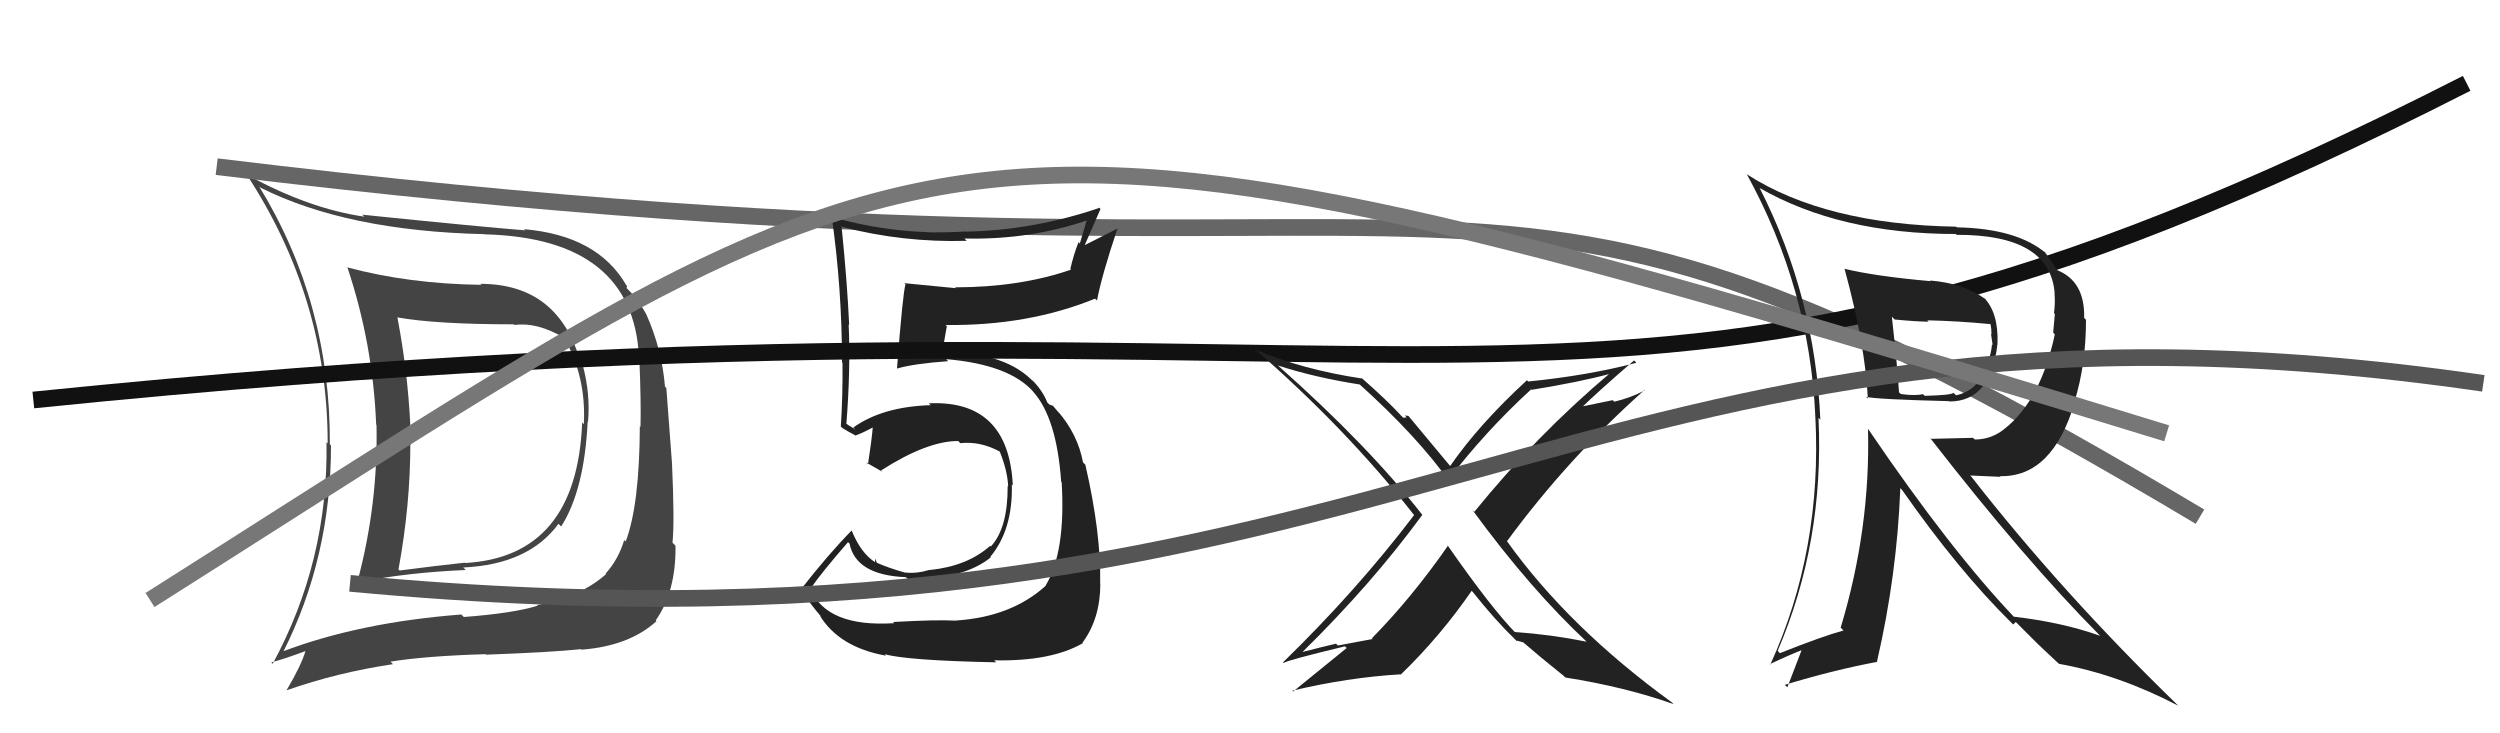 <svg xmlns="http://www.w3.org/2000/svg" width="150" height="44" viewBox="0,0,150,44"><path fill="#444" d="M28.88 17.09L28.89 17.11L28.87 17.09Q24.52 17.03 20.83 16.04L20.82 16.04L20.85 16.06Q22.38 20.65 22.57 25.48L22.68 25.59L22.59 25.50Q22.69 30.21 21.47 34.81L21.53 34.87L21.59 34.92Q24.44 34.35 27.94 34.20L27.92 34.17L27.79 34.05Q31.72 33.87 33.51 31.43L33.68 31.60L33.67 31.59Q35.06 29.41 35.26 25.30L35.31 25.35L35.28 25.32Q35.43 23.64 34.97 21.93L35.03 21.99L34.85 21.80Q33.54 17.03 28.82 17.03ZM17.02 39.15L16.99 39.12L16.99 39.12Q19.86 33.43 19.86 26.73L19.92 26.79L19.79 26.66Q19.84 18.18 15.54 11.17L15.56 11.19L15.63 11.26Q20.81 13.86 29.07 14.05L29.08 14.06L29.08 14.06Q38.00 14.29 38.34 21.45L38.22 21.33L38.36 21.47Q38.47 24.17 38.43 25.62L38.49 25.68L38.39 25.57Q38.37 30.32 37.54 32.49L37.48 32.43L37.45 32.41Q37.10 33.57 36.34 34.41L36.36 34.44L36.37 34.44Q34.85 35.81 32.22 36.31L32.22 36.31L32.26 36.34Q30.84 36.79 27.83 37.02L27.71 36.90L27.68 36.87Q21.56 37.34 16.96 39.09ZM34.90 38.99L34.89 38.97L34.90 38.98Q37.75 38.76 39.39 37.27L39.27 37.15L39.34 37.23Q40.57 35.48 40.53 32.74L40.38 32.59L40.35 32.56Q40.48 31.31 40.32 27.81L40.32 27.80L39.98 23.28L39.90 23.20Q39.71 20.92 38.76 18.82L38.72 18.79L38.75 18.81Q38.23 17.88 37.54 17.23L37.60 17.29L37.62 17.15L37.57 17.10Q35.85 14.13 31.44 13.75L31.57 13.88L31.51 13.82Q28.74 13.60 21.73 12.88L21.87 13.01L21.86 13.00Q18.57 12.53 14.88 10.52L14.87 10.51L14.74 10.38Q19.66 17.85 19.66 26.60L19.69 26.63L19.59 26.53Q19.71 33.66 16.36 39.83L16.36 39.83L16.28 39.74Q17.03 39.55 18.37 39.05L18.28 38.96L18.34 39.03Q18.07 39.94 17.19 41.42L17.13 41.36L17.19 41.42Q20.23 40.35 23.58 39.85L23.50 39.77L23.43 39.70Q25.49 39.36 29.14 39.25L29.25 39.35L29.18 39.28Q33.03 39.14 34.86 38.95ZM34.99 25.41L34.98 25.40L34.93 25.35Q34.61 33.40 27.91 33.78L27.82 33.69L27.89 33.76Q26.03 33.96 23.98 34.23L23.86 34.12L23.91 34.16Q24.62 30.31 24.62 26.65L24.68 26.71L24.66 26.69Q24.58 22.92 23.85 19.07L23.80 19.01L23.82 19.04Q26.15 19.46 30.83 19.46L30.82 19.45L30.87 19.50Q32.20 19.31 33.84 20.26L33.81 20.24L33.84 20.26Q35.18 22.59 35.03 25.45Z"/><path d="M13 10 C95 20,85 3,132 31" stroke="#666" fill="none"/><path fill="#222" d="M53.74 37.47L53.57 37.31L53.65 37.39Q49.61 37.65 48.62 35.33L48.49 35.20L48.62 35.33Q49.32 34.32 50.88 32.53L50.89 32.54L50.97 32.61Q51.35 34.51 54.35 34.63L54.40 34.67L54.50 34.77Q57.81 34.77 59.45 33.44L59.41 33.40L59.42 33.41Q60.78 31.77 60.71 29.06L60.84 29.20L60.77 29.13Q60.52 23.97 55.72 24.20L55.87 24.34L55.83 24.31Q52.95 24.40 51.20 25.65L51.33 25.77L50.92 25.52L50.67 25.34L50.78 25.46Q51.04 22.21 50.92 19.47L50.95 19.50L50.95 19.49Q50.83 16.87 50.49 13.55L50.51 13.58L50.55 13.62Q54.20 14.56 58.00 14.45L57.86 14.30L57.87 14.31Q61.85 14.41 65.43 13.15L65.27 12.99L64.79 14.61L64.71 14.53Q64.41 15.30 64.22 16.14L64.33 16.24L64.26 16.18Q61.18 17.24 57.30 17.24L57.24 17.18L57.35 17.29Q55.75 17.14 54.26 16.99L54.24 16.97L54.33 17.05Q54.16 17.65 53.82 22.10L53.91 22.19L53.83 22.11Q54.83 21.82 56.89 21.67L56.88 21.66L56.77 21.55Q60.59 21.87 62.04 23.55L61.96 23.46L61.98 23.49Q63.40 25.06 63.67 28.90L63.61 28.85L63.70 28.93Q63.95 33.11 62.74 35.13L62.59 34.98L62.75 35.14Q60.69 37.01 57.38 37.23L57.29 37.14L57.38 37.24Q56.25 37.17 53.58 37.32ZM59.61 39.58L59.76 39.73L59.65 39.62Q63.07 39.69 64.97 38.59L64.94 38.55L64.95 38.56Q66.02 37.11 66.02 35.02L65.99 34.99L66.01 35.01Q66.07 32.00 65.12 27.88L65.15 27.91L64.98 27.74Q64.67 26.06 63.45 24.65L63.49 24.69L63.56 24.80L63.18 24.35L62.96 24.27L62.84 24.15Q62.58 23.48 61.93 22.79L62.00 22.86L61.93 22.82L62.06 22.96Q60.39 21.14 56.70 21.14L56.71 21.15L56.56 21.26L56.52 21.22Q56.62 20.68 56.81 19.57L56.82 19.58L56.73 19.50Q61.67 19.56 65.70 17.92L65.77 17.98L65.82 18.03Q66.11 16.50 67.06 13.68L67.08 13.70L65.06 14.72L65.07 14.74Q65.54 13.68 66.03 12.54L65.86 12.37L65.97 12.47Q62.02 13.82 57.91 13.90L57.92 13.90L57.91 13.89Q53.94 14.15 49.98 13.04L49.92 12.98L49.90 12.97Q50.52 17.31 50.52 21.73L50.51 21.72L50.55 21.77Q50.57 23.68 50.45 25.59L50.52 25.66L50.53 25.67Q50.78 25.84 51.35 26.14L51.28 26.07L51.33 26.13Q51.76 25.98 52.40 25.63L52.29 25.52L52.37 25.60Q52.31 26.34 52.08 27.86L52.07 27.85L51.97 27.75Q52.53 28.08 52.95 28.31L52.91 28.27L52.86 28.23Q55.62 26.46 57.49 26.46L57.60 26.57L57.62 26.59Q58.82 26.46 60.00 27.10L60.09 27.19L59.98 27.08Q60.45 28.24 60.49 29.19L60.42 29.12L60.46 29.17Q60.47 31.69 59.45 32.79L59.51 32.85L59.41 32.75Q58.04 33.97 55.79 34.20L55.93 34.34L55.78 34.19Q54.99 34.43 54.30 34.35L54.24 34.28L54.31 34.36Q53.31 34.08 52.55 33.74L52.62 33.81L52.52 33.51L52.50 33.73L52.50 33.73Q51.64 33.17 51.10 31.83L51.09 31.82L51.10 31.83Q49.74 33.21 48.07 35.34L48.15 35.43L48.07 35.35Q48.50 36.12 49.34 37.08L49.36 37.09L49.18 36.92Q50.35 38.84 53.16 39.34L53.12 39.29L53.08 39.25Q54.41 39.63 59.77 39.74Z"/><path d="M2 24 C90 15,95 32,148 5" stroke="#111" fill="none"/><path fill="#222" d="M110.71 16.15L110.66 16.11L110.67 16.12Q111.92 20.71 112.07 23.91L111.94 23.79L111.96 23.81Q112.57 23.96 116.95 24.07L116.91 24.03L116.97 24.09Q119.47 24.08 119.85 20.62L119.89 20.66L119.85 20.62Q119.92 18.74 119.01 17.83L119.19 18.01L119.09 17.92Q117.78 16.99 115.80 16.83L115.91 16.94L115.84 16.87Q112.55 16.58 110.68 16.13ZM112.14 25.81L112.11 25.77L112.08 25.75Q112.23 31.72 110.44 37.66L110.45 37.67L110.61 37.83Q109.38 38.16 106.79 39.19L106.76 39.16L106.66 39.05Q109.46 32.53 109.11 25.07L109.24 25.20L109.22 25.17Q108.90 17.81 105.59 11.30L105.53 11.24L105.56 11.27Q110.38 14.04 117.35 14.04L117.45 14.14L117.40 14.09Q123.02 14.07 123.28 17.61L123.23 17.56L123.27 17.60Q123.32 18.18 123.24 18.79L123.29 18.84L123.19 19.96L123.29 20.06Q122.45 23.98 120.32 25.69L120.19 25.56L120.32 25.69Q119.52 26.37 118.49 26.37L118.38 26.27L115.86 26.33L115.80 26.27Q121.45 33.55 125.98 38.12L125.91 38.06L126.01 38.15Q123.75 37.34 120.82 37.00L120.90 37.08L120.92 37.10Q117.04 33.03 112.13 25.80ZM120.62 37.30L120.79 37.47L120.95 37.32L122.28 38.65L122.29 38.66Q122.81 39.15 123.46 39.76L123.42 39.72L123.54 39.83Q127.11 40.47 130.69 42.34L130.59 42.24L130.54 42.19Q123.69 35.53 118.28 28.60L118.21 28.53L120.04 28.61L120.00 28.57Q123.16 28.64 124.49 24.11L124.35 23.97L124.47 24.09Q125.16 21.88 125.16 19.18L125.13 19.16L125.05 19.07Q125.10 16.84 123.38 16.19L123.41 16.22L123.38 16.19Q123.19 15.74 122.62 15.05L122.81 15.24L122.80 15.23Q121.06 13.71 117.40 13.64L117.42 13.65L117.37 13.60Q109.51 13.47 104.83 10.47L104.81 10.44L104.79 10.42Q108.57 17.29 108.92 24.98L108.82 24.88L108.92 24.99Q109.34 33.02 106.22 39.87L106.14 39.80L106.19 39.85Q107.43 39.26 108.23 38.96L108.15 38.87L107.24 41.24L107.09 41.09Q109.98 40.21 112.64 39.71L112.52 39.59L112.62 39.69Q113.82 34.50 114.02 29.28L114.06 29.33L114.12 29.39Q117.49 34.21 120.65 37.33ZM119.38 19.39L119.37 19.37L119.43 19.43Q119.49 19.72 119.49 20.07L119.46 20.03L119.56 20.71L119.52 20.66Q119.44 21.69 118.76 22.64L118.89 22.78L118.84 22.73Q118.28 23.53 117.36 23.72L117.24 23.60L117.21 23.57Q117.08 23.71 115.49 23.75L115.50 23.76L115.38 23.65Q114.88 23.76 114.05 23.64L113.95 23.55L113.94 23.54Q113.85 22.04 113.51 18.99L113.50 18.99L113.68 19.17Q115.03 19.30 115.72 19.30L115.74 19.33L115.64 19.22Q117.51 19.26 119.45 19.45Z"/><path fill="#222" d="M95.16 38.47L95.32 38.63L95.19 38.50Q93.05 38.07 90.88 37.92L90.92 37.96L91.02 38.06Q89.51 36.54 86.84 32.70L86.80 32.65L86.88 32.74Q84.71 35.86 82.31 38.30L82.36 38.34L80.27 38.73L80.16 38.62Q79.14 38.86 78.15 39.12L78.13 39.10L78.15 39.12Q82.33 35.01 85.34 30.89L85.36 30.92L85.37 30.93Q82.11 26.75 76.70 21.95L76.57 21.82L76.68 21.93Q78.89 22.65 81.59 23.07L81.57 23.05L81.51 23.00Q85.08 26.22 86.98 28.92L86.94 28.88L86.88 28.81Q89.12 25.88 91.86 23.37L91.79 23.29L91.89 23.39Q94.80 22.92 96.63 22.42L96.69 22.48L96.60 22.39Q92.16 26.14 88.46 30.71L88.52 30.76L88.34 30.59Q91.83 35.37 95.30 38.60ZM98.01 21.60L98.06 21.64L98.18 21.77Q95.23 22.54 91.69 22.89L91.59 22.79L91.61 22.82Q88.72 25.48 87.01 27.96L87.05 28.00L87.00 27.95Q86.15 26.94 84.51 24.96L84.49 24.95L84.29 24.93L84.40 25.04Q84.30 25.06 84.19 25.06L84.07 24.94L84.06 24.93Q83.25 24.04 81.61 22.60L81.68 22.66L81.72 22.71Q78.15 22.18 75.29 20.96L75.35 21.01L75.26 20.92Q80.78 25.72 84.81 30.86L84.80 30.85L84.85 30.90Q81.40 35.44 76.98 39.74L77.05 39.81L77.02 39.78Q77.20 39.62 80.70 38.78L80.82 38.90L80.80 38.88Q79.22 40.16 77.59 41.49L77.70 41.61L77.54 41.44Q80.86 40.65 84.02 40.46L83.90 40.34L84.04 40.48Q86.40 38.20 88.30 35.45L88.23 35.38L88.36 35.51Q89.70 37.20 90.92 38.38L90.97 38.43L91.01 38.46Q91.08 38.42 91.16 38.50L91.13 38.47L91.39 38.54L91.38 38.53Q92.49 39.49 93.82 40.55L93.85 40.58L93.92 40.65Q97.53 41.22 100.42 42.25L100.38 42.21L100.32 42.15Q94.11 37.64 90.41 32.46L90.43 32.48L90.42 32.47Q94.10 27.47 98.67 23.40L98.73 23.46L98.69 23.42Q97.85 23.87 96.86 24.10L96.76 24.01L94.72 24.43L94.82 24.53Q95.87 23.50 98.04 21.63Z"/><path d="M21 35 C85 41,94 15,149 23" stroke="#555" fill="none"/><path d="M9 36 C58 5,55 3,130 26" stroke="#777" fill="none"/></svg>